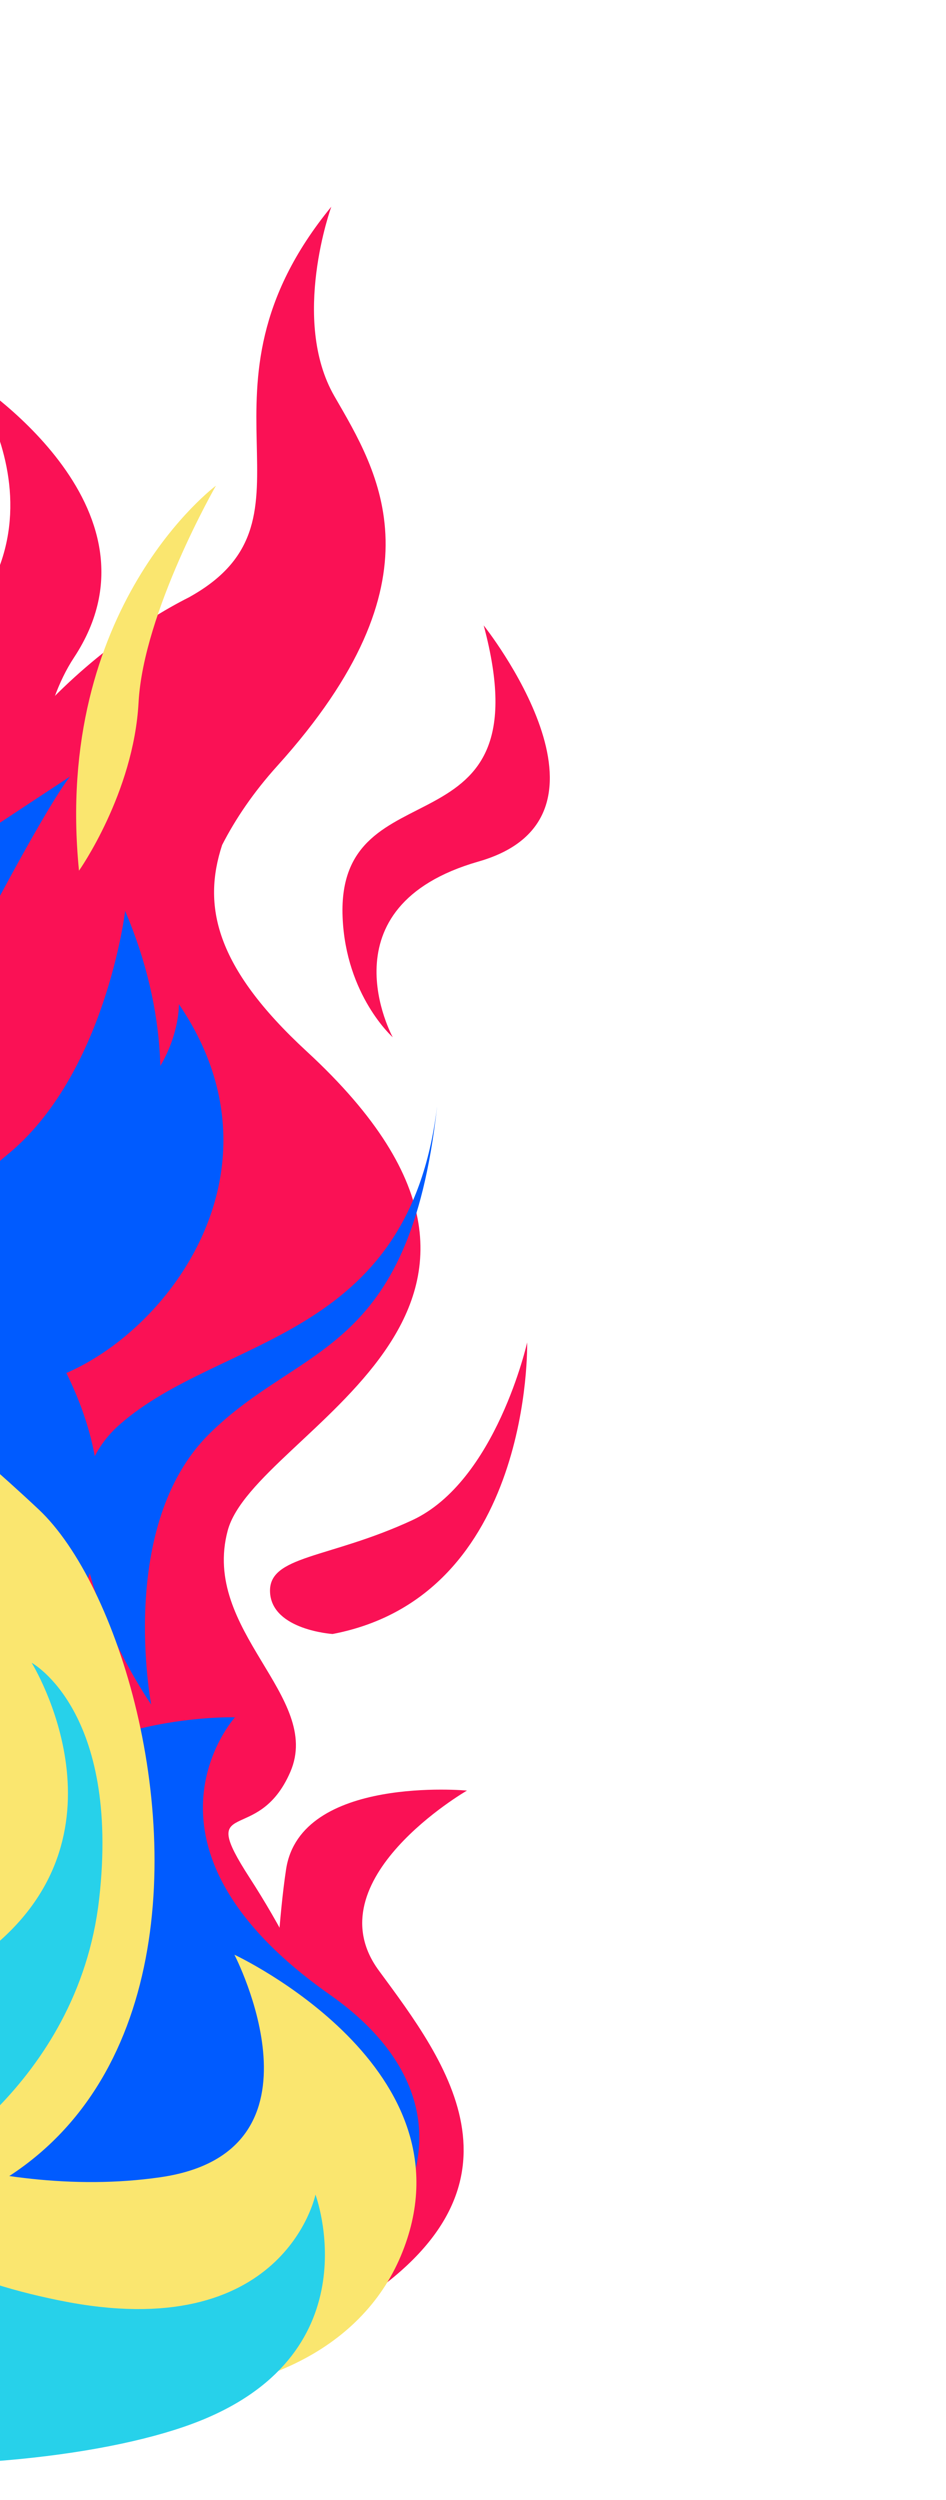 <?xml version="1.0" encoding="UTF-8"?> <svg xmlns="http://www.w3.org/2000/svg" width="225" height="594" viewBox="0 0 225 594" fill="none"><path d="M82.27 549.035C129.71 520.28 105.939 489.723 90.107 468.203C74.275 446.683 111.066 425.442 111.066 425.442C111.066 425.442 71.457 421.74 68.043 444.148C64.629 466.556 65.878 500.58 55.542 513.364C45.207 526.141 82.264 549.033 82.264 549.033L82.27 549.035Z" fill="#FA1155"></path><path d="M-27.134 331.886C25.321 303.717 -24.423 282.102 -20.124 233.253C-15.882 185.094 21.424 153.718 45.065 141.863C45.145 141.817 45.218 141.769 45.289 141.728C78.809 122.878 42.629 93.236 78.802 49.11C78.802 49.11 69.042 75.97 79.547 94.157C90.051 112.35 106.01 137.628 65.934 181.996C60.305 188.231 56.027 194.532 52.833 200.768C48.144 215.085 51.038 229.629 72.951 249.812C140.742 312.254 60.549 339.821 54.159 363.666C47.77 387.511 76.795 403.065 69.061 420.988C61.325 438.916 46.551 426.343 59.38 446.172C87.964 490.345 110.539 562.122 8.39 568.085C8.39 568.085 -134.274 553.168 -139.11 487.432C-143.947 421.696 -79.595 360.047 -27.141 331.884L-27.134 331.886Z" fill="#FA1155"></path><path d="M-67.355 527.652C-238.781 526.573 -159.133 396.698 -124.499 372.665C-89.864 348.625 -139.645 303.811 -128.677 263.902C-109.27 193.303 -59.301 180.202 -30.992 165.424C26.227 135.552 -7.304 89.765 -7.304 89.765C-7.304 89.765 41.312 120.297 17.599 156.235C-12.222 201.419 34.67 352.525 -11.904 425.903C-58.478 499.28 -67.363 527.657 -67.363 527.657L-67.355 527.652Z" fill="#FA1155"></path><path d="M-117.379 504.438C-17.109 560.103 73.195 502.515 42.439 453.956C11.677 405.395 58.158 433.979 41.625 358.131C25.086 282.282 120.717 325.184 66.546 256.535C12.377 187.88 49.588 173.662 67.898 144.013C86.209 114.364 74.335 98.508 74.335 98.508C74.335 98.508 80.162 136.933 46.753 149.861C13.341 162.795 -47.639 209.809 -66.908 264.543C-86.183 319.276 -103.305 374.585 -134.901 423.715C-166.497 472.845 -117.365 504.435 -117.365 504.435L-117.379 504.438Z" fill="#FA1155"></path><path d="M7.842 135.99C7.072 181.859 -37.464 262.077 -37.464 262.077L-68.739 404.591C-68.739 404.591 -111.396 357.452 -111.76 298.612C-112.117 239.772 -84.634 210.273 -39.166 186.748C6.302 163.222 7.842 135.99 7.842 135.99Z" fill="#FA1155"></path><path d="M115.039 148.584C130.02 204.43 79.966 180.967 81.484 217.922C82.248 236.558 93.416 246.461 93.416 246.461C93.416 246.461 76.393 215.41 113.819 204.698C151.242 193.993 115.033 148.582 115.033 148.582L115.039 148.584Z" fill="#FA1155"></path><path d="M79.106 388.24C126.764 379.129 125.382 318.956 125.382 318.956C125.382 318.956 117.989 351.979 98.016 361.214C78.036 370.448 63.697 369.524 64.232 378.417C64.768 387.31 79.106 388.24 79.106 388.24Z" fill="#FA1155"></path><path d="M16.744 184.451C-75.495 244.975 -115.09 272.376 -85.717 338.99C-56.337 405.606 -40.086 418.026 -74.23 442.284C-108.374 466.543 -114.251 527.167 -35.723 543.599C42.806 560.031 91.523 520.098 35.544 462.479C-20.434 404.859 29.103 396.246 23.137 349.726C17.17 303.206 -35.911 282.072 -11.915 235.515C12.08 188.958 16.744 184.451 16.744 184.451Z" fill="#005BFF"></path><path d="M42.548 238.586C78.106 290.734 14.615 342.831 -8.585 326.248C-31.786 309.665 -32.975 284.004 5.237 274.664C43.449 265.324 42.548 238.586 42.548 238.586Z" fill="#005BFF"></path><path d="M-42.806 531.333C-179.429 486.66 -175.491 428.972 -135.683 405.084C-95.875 381.195 -91.48 360.486 -91.48 360.486C-91.48 360.486 -54.038 397.015 -78.226 422.78C-102.41 448.554 -35.757 449.136 -27.199 485.984C-18.641 522.832 -42.806 531.333 -42.806 531.333Z" fill="#005BFF"></path><path d="M29.767 216.439C50.281 264.556 29.09 304.954 10.874 312.74C-7.337 320.529 -21.999 293.566 1.534 274.529C25.066 255.492 29.767 216.439 29.767 216.439Z" fill="#005BFF"></path><path d="M103.941 263.104C97.274 322.369 71.694 318.97 49.734 340.73C27.779 362.491 35.967 405.004 35.967 405.004C35.967 405.004 4.341 359.666 28.449 338.482C52.557 317.298 97.061 318.856 103.935 263.102L103.941 263.104Z" fill="#005BFF"></path><path d="M-72.473 465.788C-0.274 505.867 46.233 388.167 -5.734 332.777C-57.7 277.387 -60.906 259.25 -36.778 220.787C-12.651 182.33 -7.624 172.157 -7.624 172.157C-7.624 172.157 -64.549 186.856 -87.41 246.385C-110.272 305.913 -69.328 360.497 -49.598 388.979C-11.391 444.138 -72.48 465.787 -72.48 465.787L-72.473 465.788Z" fill="#005BFF"></path><path d="M-102.786 471.487C-102.786 471.487 -170.27 465.24 -169.599 505.732C-168.93 546.23 -116.539 582.987 -15.186 574.435C86.167 565.884 128.95 509.385 78.535 473.996C28.122 438.601 55.892 408.031 55.892 408.031C55.892 408.031 12.458 406.76 -2.053 435.125C-16.565 463.49 -102.793 471.485 -102.793 471.485L-102.786 471.487Z" fill="#005BFF"></path><path d="M-114.673 520.133C75.475 575.692 46.954 394.115 9.223 358.662C-28.507 323.21 -66.462 301.52 -67.364 274.788L-68.267 248.056C-68.267 248.056 -97.421 296.686 -55.84 343.537C-14.254 390.389 2.455 439.788 -41.435 466.038C-85.331 492.286 -119.624 461.21 -113.866 439.719C-108.107 418.227 -102.654 415.079 -102.654 415.079C-102.654 415.079 -150.325 425.34 -143.345 459.464C-136.365 493.588 -114.679 520.131 -114.679 520.131L-114.673 520.133Z" fill="#FAE66F"></path><path d="M-97.326 515.573C-5.67 586.208 76.47 580.573 95.301 536.088C114.131 491.603 55.755 464.441 55.755 464.441C55.755 464.441 80.071 511.268 38.132 517.314C-3.799 523.357 -43.414 503.529 -43.414 503.529C-43.414 503.529 -154.323 479.883 -166.325 503.164C-178.32 526.447 -131.069 564.128 -72.23 563.77C-13.391 563.413 16.358 559.864 16.358 559.864L-97.328 515.58L-97.326 515.573Z" fill="#FAE66F"></path><path d="M18.788 206.877C12.56 144.157 51.367 115.391 51.367 115.391C51.367 115.391 34.133 145.328 32.956 166.899C31.785 188.473 18.788 206.877 18.788 206.877Z" fill="#FAE66F"></path><path d="M-161.26 539.068C-112.783 594.409 6.323 591.749 47.621 575.17C88.926 558.594 75.029 521.436 75.029 521.436C75.029 521.436 67.674 557.476 14.149 546.589C-39.376 535.703 -20.411 516.334 -20.411 516.334C-20.411 516.334 18.512 495.926 23.582 451.209C28.653 406.492 7.524 395.074 7.524 395.074C7.524 395.074 33.279 436.53 -4.169 464.506C-41.611 492.484 -53.457 495.677 -94.661 490.394C-135.865 485.11 -142.244 503.557 -184.156 492.326C-209.335 485.58 -161.259 539.062 -161.259 539.062L-161.26 539.068Z" fill="#27D1EA"></path><path d="M-33.429 303.799C-63.653 271.512 -52.455 255.51 -26.527 242.584C-0.607 229.661 3.558 210.91 3.558 210.91C3.558 210.91 7.513 233.837 -9.543 243.679C-22.831 251.35 -30.686 261.336 -34.358 275.04C-37.661 287.367 -33.422 303.8 -33.422 303.8L-33.429 303.799Z" fill="#FA1155"></path><path d="M-78.615 462.734C-78.615 462.734 -25.638 477.795 -24.968 414.044C-24.571 375.952 -62.644 367.67 -46.795 327.854C-38.011 305.791 -61.692 335.094 -61.234 355.95C-60.777 376.805 -45.201 389.614 -64.423 412.973C-83.639 436.334 -91.478 432.536 -98.438 449.646C-100.973 455.878 -78.621 462.732 -78.621 462.732L-78.615 462.734Z" fill="#FA1155"></path></svg> 